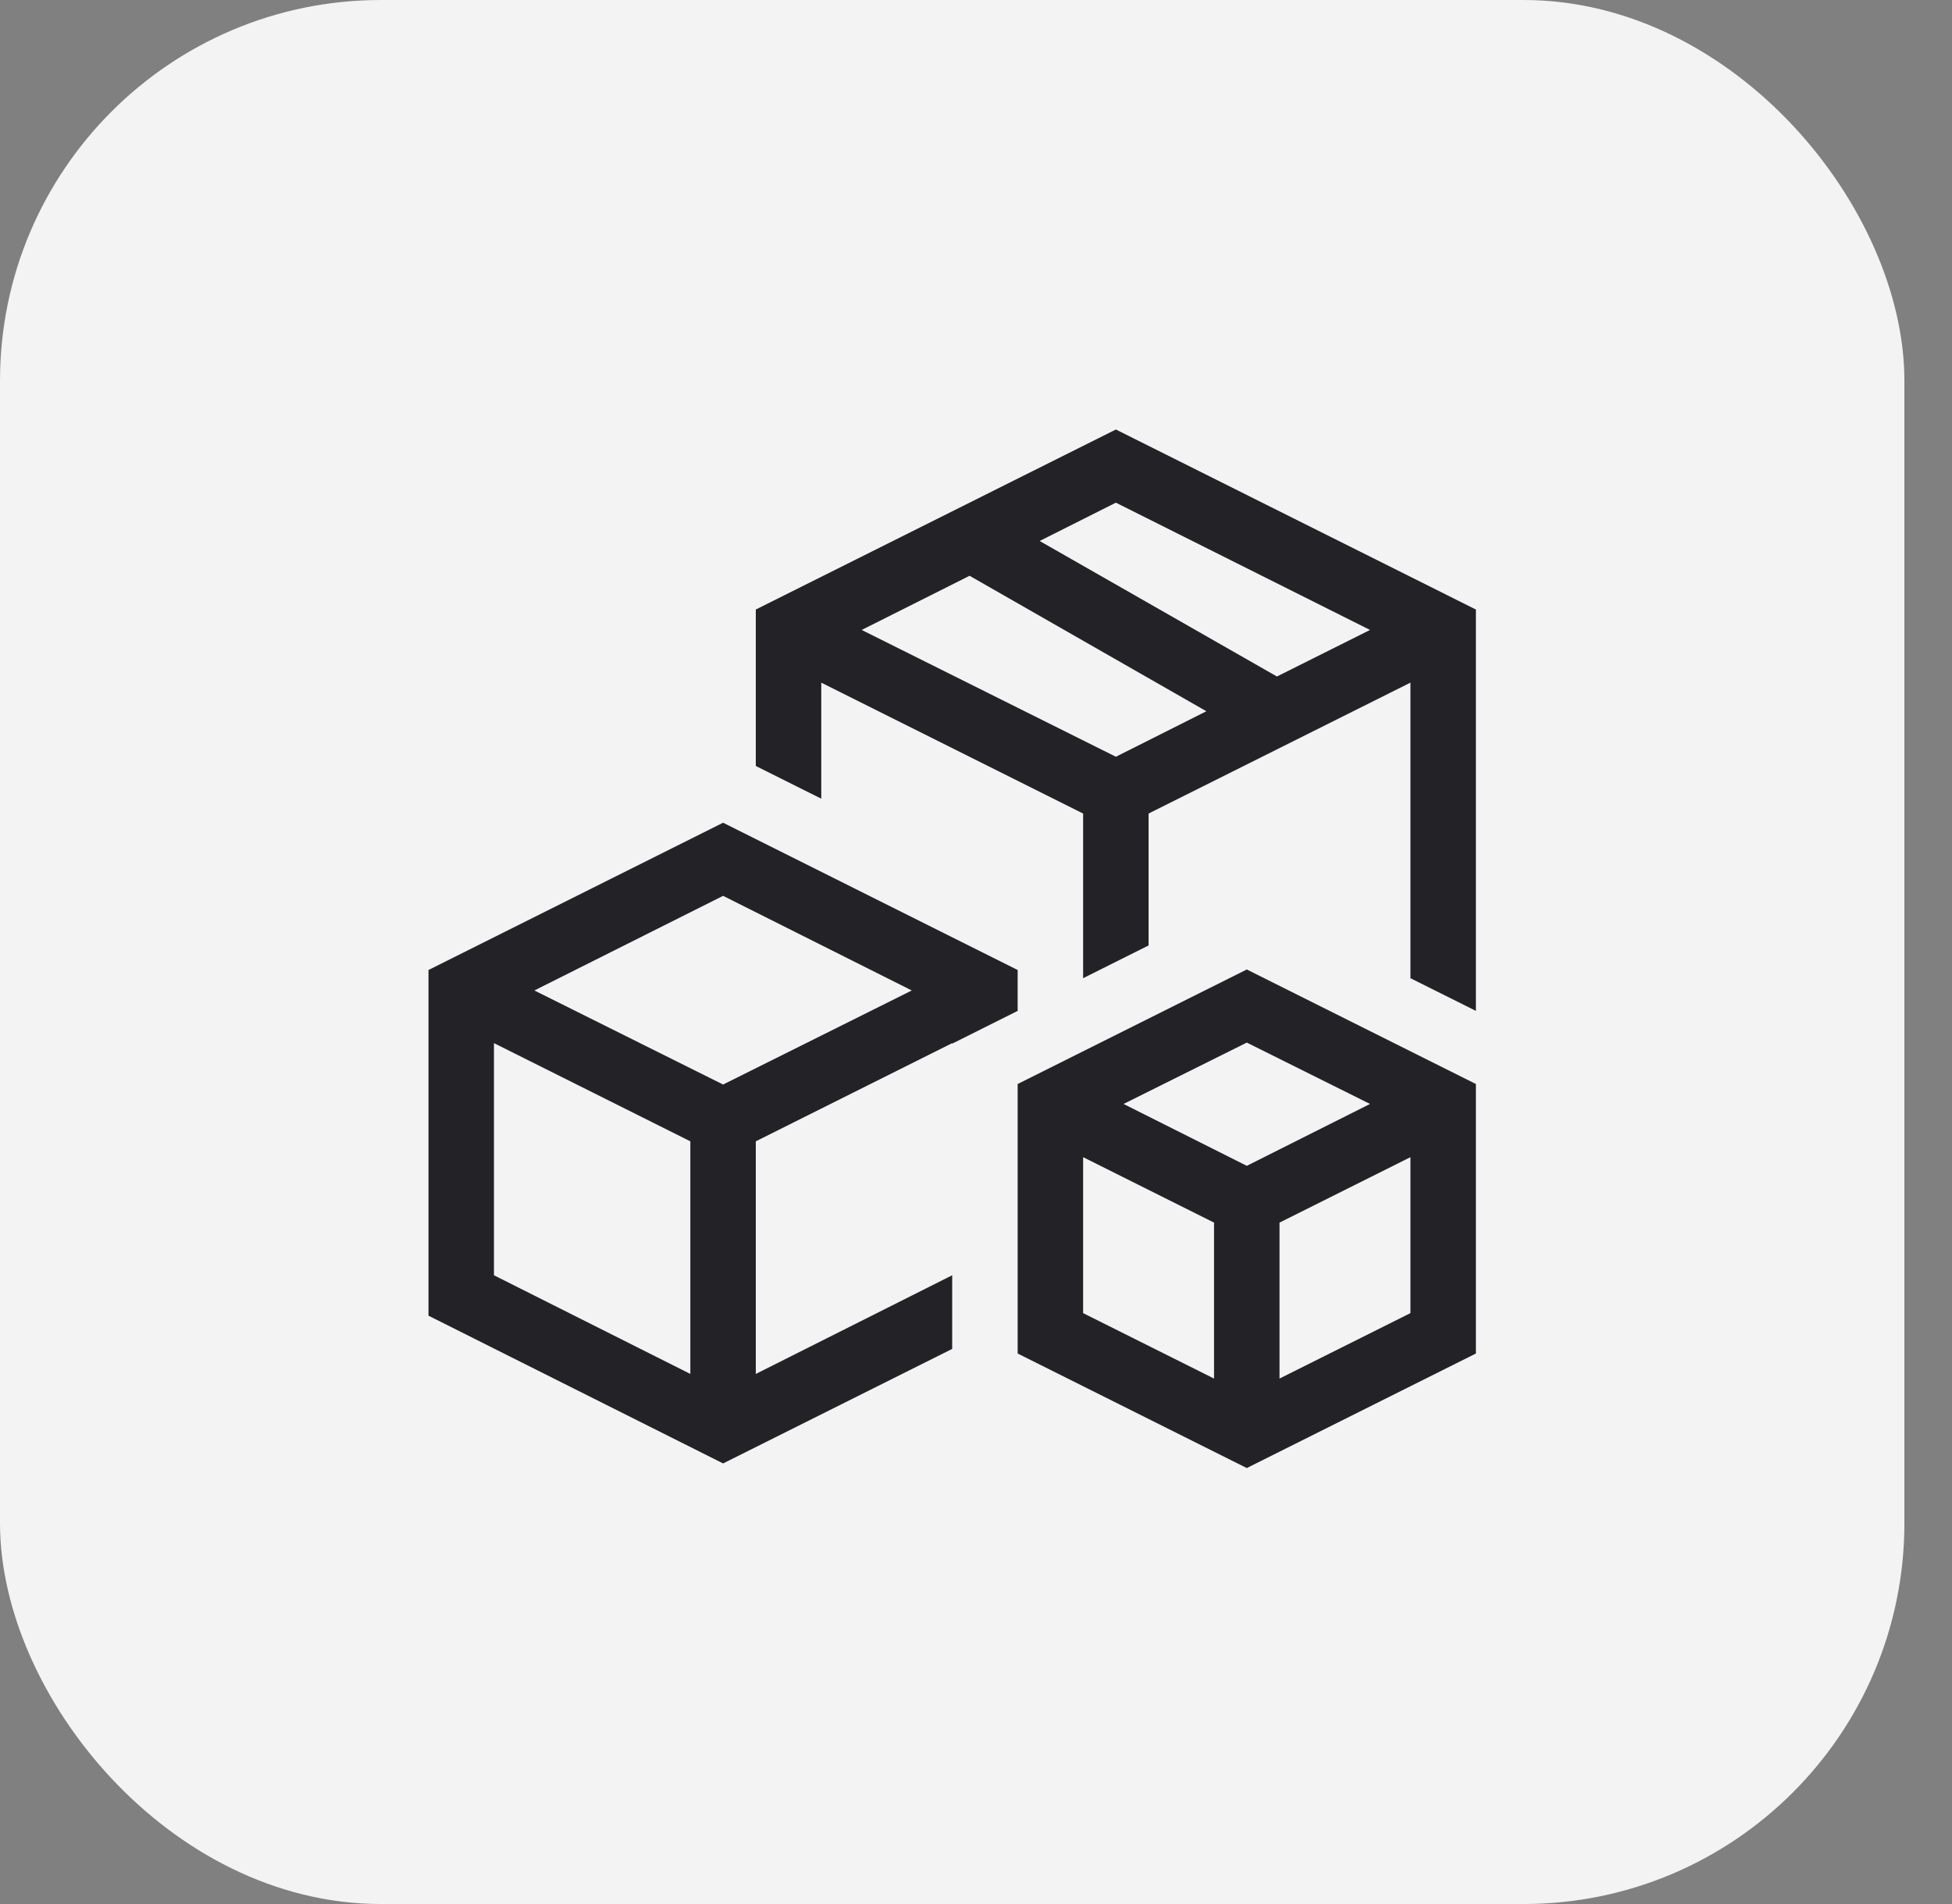 <svg width="41" height="40" viewBox="0 0 41 40" fill="none" xmlns="http://www.w3.org/2000/svg">
<rect x="0" y="0" width="41" height="40" fill="#808080" stroke="none"/>
<rect x="0.5" y="0.5" width="39" height="39" rx="7.5" fill="#F3F3F3"/>
<rect x="0.5" y="0.5" width="39" height="39" rx="7.5" stroke="#F3F3F3"/>
<g clip-path="url(#clip0_3164_9129)">
<path d="M23.438 9.023L31 12.805V21.237L29.625 20.55V14.341L24.125 17.091V19.862L22.75 20.55V17.091L17.25 14.341V16.779L15.875 16.092V12.805L23.438 9.023ZM23.438 15.898L25.339 14.942L20.365 12.096L18.099 13.234L23.438 15.898ZM26.821 14.212L28.776 13.234L23.438 10.56L21.837 11.365L26.821 14.212ZM21.375 21.237L20 21.925V21.914L15.875 23.977V28.864L20 26.791V28.338L15.188 30.744L9 27.64V20.378L15.188 17.284L21.375 20.378V21.237ZM14.5 28.864V23.977L10.375 21.914V26.791L14.5 28.864ZM15.188 22.784L19.151 20.808L15.188 18.82L11.224 20.808L15.188 22.784ZM21.375 22.773L26.188 20.367L31 22.773V28.435L26.188 30.841L21.375 28.435V22.773ZM25.5 28.961V25.685L22.75 24.31V27.586L25.5 28.961ZM29.625 27.586V24.31L26.875 25.685V28.961L29.625 27.586ZM26.188 24.492L28.776 23.192L26.188 21.903L23.599 23.192L26.188 24.492Z" fill="#232227"/>
</g>
<defs>
<clipPath id="clip0_3164_9129">
<rect width="22" height="22" fill="white" transform="translate(9 9)"/>
</clipPath>
</defs>
</svg>
